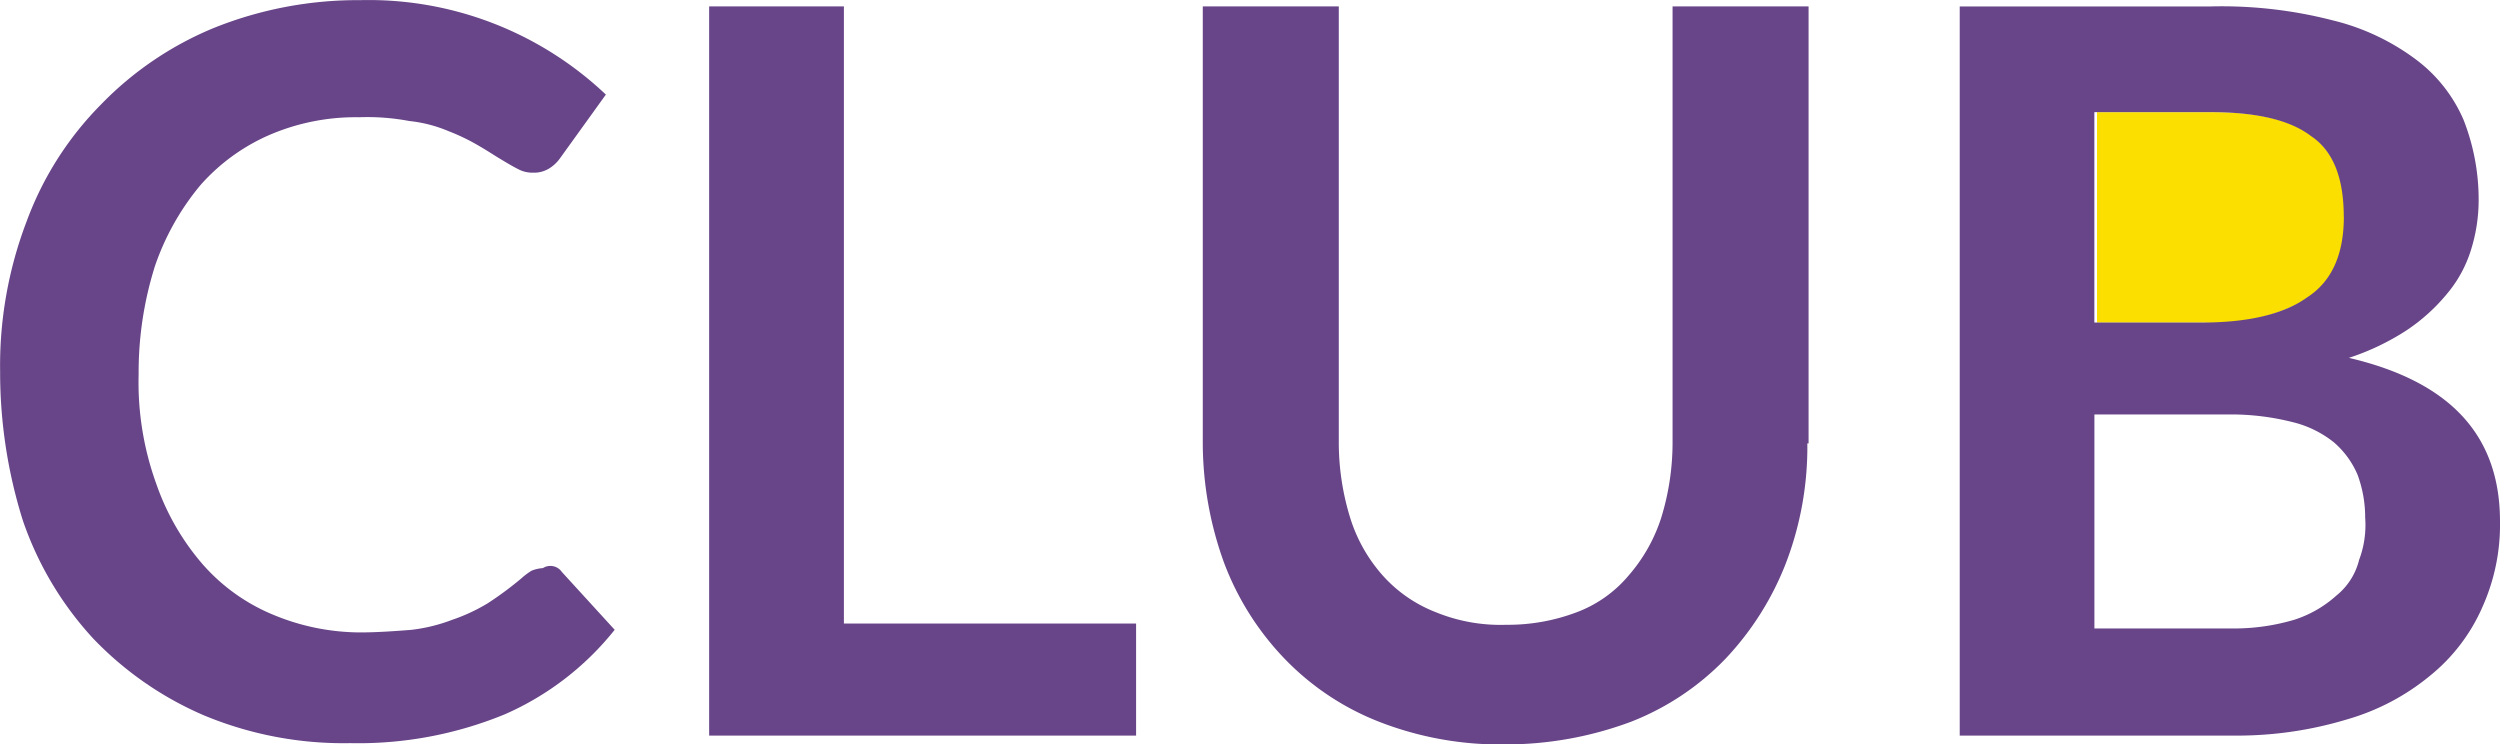 <svg xmlns="http://www.w3.org/2000/svg" width="161.2" height="48" viewBox="0 0 161.2 48"><g transform="translate(0.008 -0.091)"><g transform="translate(-0.008 0.091)"><path d="M180.386,10.543c1.38,1.056,2.111,2.761,2.111,5.2a5.976,5.976,0,0,1-2.274,5.2,11.965,11.965,0,0,1-6.74,1.624H166.5V9h7.471C176.813,9,179.006,9.487,180.386,10.543Z" transform="translate(-31.286 -1.765)" fill="#fadf00"/><path d="M190.437,33.81a12.949,12.949,0,0,1-1.137,5.522,11.689,11.689,0,0,1-3.329,4.385,14.833,14.833,0,0,1-5.36,2.842,24.486,24.486,0,0,1-7.309,1.056H155.6V.6h16.16a28.625,28.625,0,0,1,7.877.893A14.766,14.766,0,0,1,185,4.008a9.574,9.574,0,0,1,3.086,3.9,14.068,14.068,0,0,1,.974,5.2,10.719,10.719,0,0,1-.487,3.167,8.107,8.107,0,0,1-1.543,2.842,11.977,11.977,0,0,1-2.6,2.355,15.807,15.807,0,0,1-3.735,1.787C187.27,24.8,190.437,28.288,190.437,33.81Zm-9.1,2.517a6.355,6.355,0,0,0,.406-2.761,7.907,7.907,0,0,0-.487-2.761,5.69,5.69,0,0,0-1.543-2.111,6.859,6.859,0,0,0-2.68-1.3,16.182,16.182,0,0,0-3.979-.487h-8.77v13.8h8.851a13.632,13.632,0,0,0,4.06-.568,7.442,7.442,0,0,0,2.68-1.543A4.27,4.27,0,0,0,181.342,36.328Zm-.974-22.169c0-2.436-.65-4.223-2.111-5.2-1.381-1.056-3.573-1.543-6.5-1.543h-7.471V20.98h6.984c3,0,5.278-.568,6.74-1.624C179.637,18.3,180.368,16.513,180.368,14.159Z" transform="translate(-29.237 -0.184)" fill="#684588"/><path d="M134.479,28.778a20.911,20.911,0,0,1-1.38,7.715,18.937,18.937,0,0,1-3.9,6.172,17.07,17.07,0,0,1-6.09,4.06,23.158,23.158,0,0,1-8.121,1.462,21.454,21.454,0,0,1-8.121-1.462,17.07,17.07,0,0,1-6.09-4.06,18.123,18.123,0,0,1-3.9-6.172,22.72,22.72,0,0,1-1.38-7.715V.6h8.77V28.7A16.475,16.475,0,0,0,105,33.57a10.1,10.1,0,0,0,2.111,3.735,8.9,8.9,0,0,0,3.411,2.355,11,11,0,0,0,4.548.812,12.5,12.5,0,0,0,4.548-.812,8.067,8.067,0,0,0,3.329-2.355,10.618,10.618,0,0,0,2.111-3.735,16.475,16.475,0,0,0,.731-4.872V.6h8.77V28.778Z" transform="translate(-17.942 -0.186)" fill="#684588"/><path d="M83.829,40.391v7.227H56.3V.6h8.689V40.391Z" transform="translate(-10.574 -0.186)" fill="#684588"/><path d="M36.216,36.966,39.627,40.7a18.6,18.6,0,0,1-7.065,5.441,24.816,24.816,0,0,1-9.988,1.868,23.427,23.427,0,0,1-9.42-1.787A21.741,21.741,0,0,1,6.008,41.27,21.465,21.465,0,0,1,1.46,33.636,31.89,31.89,0,0,1,0,24.054,26.078,26.078,0,0,1,1.7,14.39,21.023,21.023,0,0,1,6.495,6.838,21.584,21.584,0,0,1,13.8,1.885,24.9,24.9,0,0,1,23.223.1a22.234,22.234,0,0,1,15.835,6.09l-2.923,4.06a2.471,2.471,0,0,1-.65.65,1.864,1.864,0,0,1-1.137.325,1.929,1.929,0,0,1-.974-.244c-.325-.162-.731-.406-1.137-.65s-.893-.568-1.462-.893a13.211,13.211,0,0,0-1.868-.893,8.843,8.843,0,0,0-2.517-.65,14.6,14.6,0,0,0-3.248-.244,14.056,14.056,0,0,0-5.766,1.137,12.673,12.673,0,0,0-4.466,3.248,16.473,16.473,0,0,0-2.923,5.2,22.769,22.769,0,0,0-1.056,6.984,19.242,19.242,0,0,0,1.137,7.065,15.833,15.833,0,0,0,3,5.2,12.278,12.278,0,0,0,4.548,3.248,14.7,14.7,0,0,0,5.6,1.137c1.056,0,2.193-.081,3.248-.162a10.746,10.746,0,0,0,2.68-.65A11.575,11.575,0,0,0,31.425,39a21.867,21.867,0,0,0,2.193-1.624,4.5,4.5,0,0,1,.65-.487A2.371,2.371,0,0,1,35,36.722.894.894,0,0,1,36.216,36.966Z" transform="translate(0.008 -0.091)" fill="#684588"/></g></g></svg>